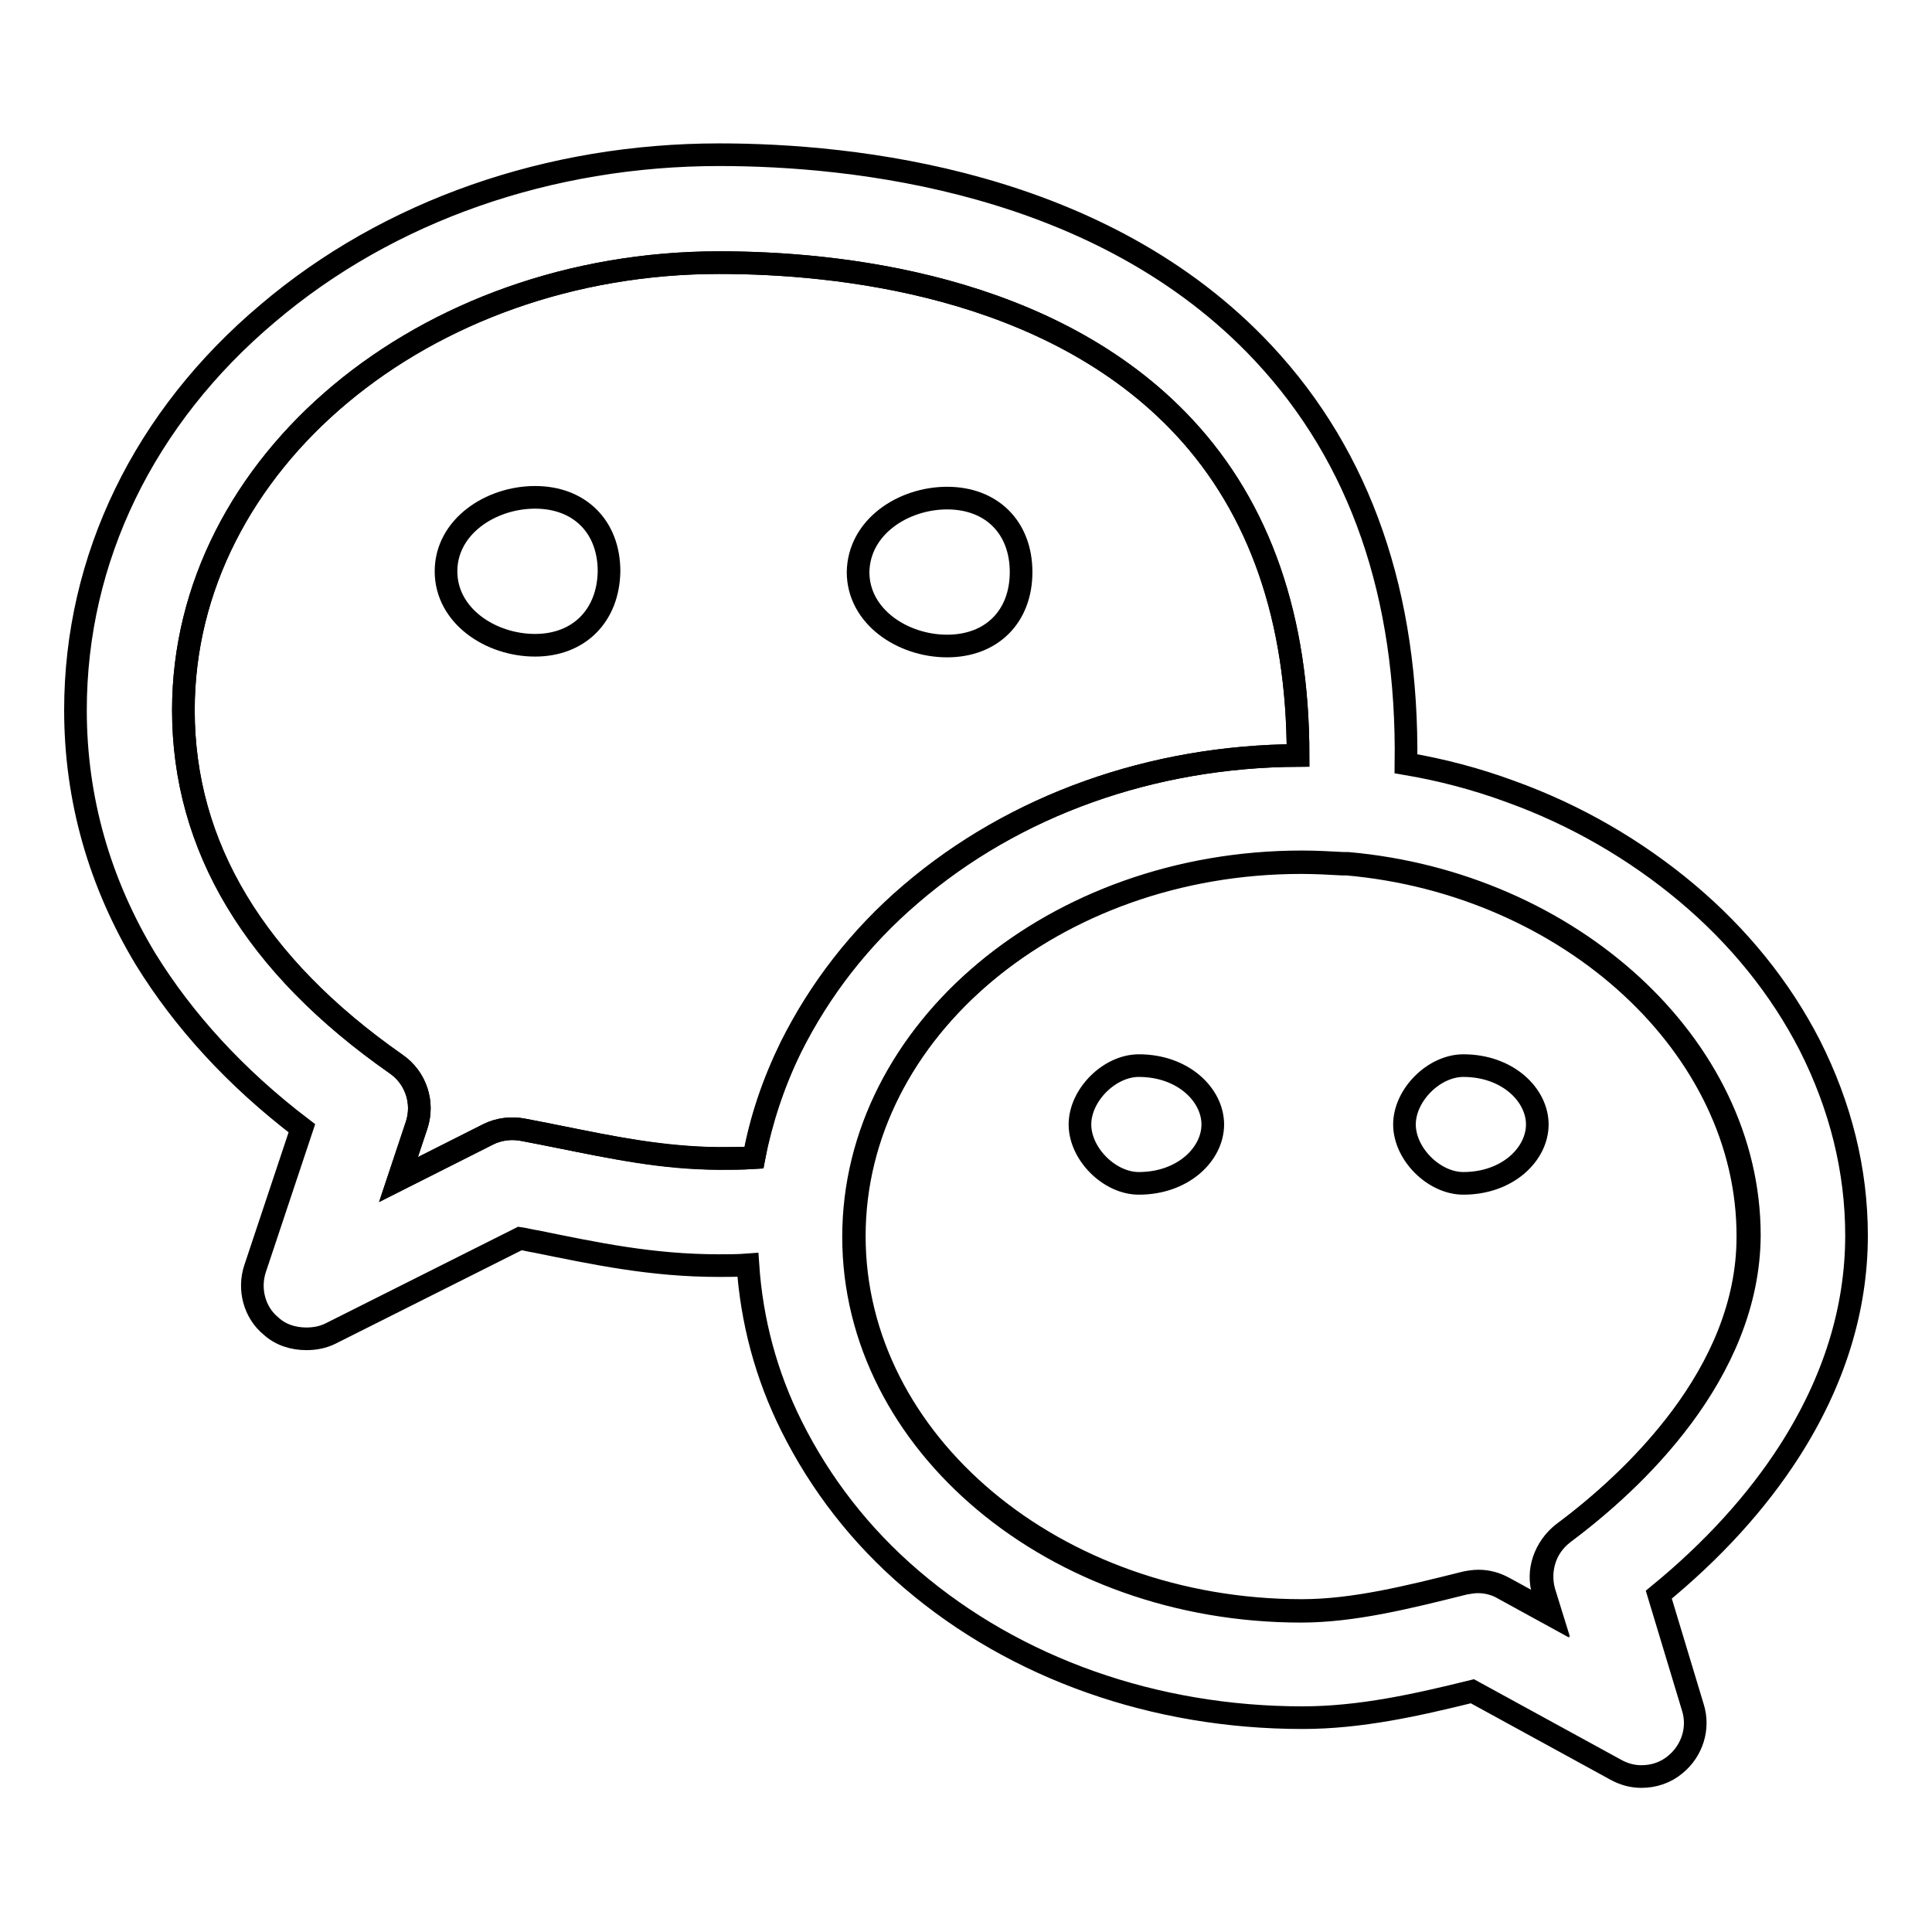 <?xml version="1.0" encoding="utf-8"?>
<!-- Svg Vector Icons : http://www.onlinewebfonts.com/icon -->
<!DOCTYPE svg PUBLIC "-//W3C//DTD SVG 1.1//EN" "http://www.w3.org/Graphics/SVG/1.1/DTD/svg11.dtd">
<svg version="1.1" xmlns="http://www.w3.org/2000/svg" xmlns:xlink="http://www.w3.org/1999/xlink" x="0px" y="0px" viewBox="0 0 256 256" enable-background="new 0 0 256 256" xml:space="preserve">
<g><g><path stroke-width="3" fill-opacity="0" stroke="#000000"  d="M125.5,66c5.9,0,9.8,3.9,9.8,9.8c0,5.9-3.9,9.8-9.8,9.8c-5.9,0-11.8-3.9-11.8-9.8C113.8,69.8,119.7,66,125.5,66z"/><path stroke-width="3" fill-opacity="0" stroke="#000000"  d="M70.9,85.5c-5.9,0-11.8-3.9-11.8-9.8c0-5.9,5.9-9.8,11.8-9.8c5.9,0,9.8,3.9,9.8,9.8C80.6,81.6,76.7,85.5,70.9,85.5z"/><path stroke-width="3" fill-opacity="0" stroke="#000000"  d="M104.8,138.7c3.8-7.6,9.1-14.5,15.9-20.3c13.7-11.7,31.9-18.2,51.3-18.3c0-18.1-5-32.7-15.1-43.5c-17.7-19-46.2-21.8-61.6-21.8c-39.2,0-71,26.6-71,59.3c0,18,9.5,33.8,28.2,46.9c2.6,1.8,3.7,5.1,2.7,8.1l-2.4,7.2l11.9-6c1.4-0.7,3-0.9,4.6-0.6c1.6,0.3,3.1,0.6,4.6,0.9c7.5,1.5,13.9,2.9,21.4,2.9c1.5,0,3,0,4.6-0.1C100.8,148.3,102.5,143.4,104.8,138.7z"/><path stroke-width="3" fill-opacity="0" stroke="#000000"  d="M178.5,114.5c0,0-0.1,0-0.2,0c-0.1,0-0.3,0-0.4,0c-1.8-0.1-3.6-0.2-5.5-0.2c-32.7,0-59.3,22.3-59.3,49.6c0,27.3,26.6,49.6,59.3,49.6c6.9,0,14.1-1.8,21.7-3.7c0.6-0.1,1.2-0.2,1.7-0.2c1.2,0,2.4,0.3,3.4,0.9l6.2,3.4l-0.9-2.9c-0.9-2.9,0.2-5.9,2.6-7.8c9.2-6.9,24.5-21.1,24.5-39.3C231.7,138.7,207.9,117.1,178.5,114.5z"/><path stroke-width="3" fill-opacity="0" stroke="#000000"  d="M239.8,138.5c-3.9-7.6-9.4-14.4-16.3-20.2c-6.8-5.7-14.7-10.3-23.3-13.4c-4.6-1.7-9.2-2.9-13.9-3.7c0.3-22.3-6-40.6-18.9-54.4C146,23.9,113,20.5,95.3,20.5c-22.5,0-43.8,7.4-59.8,21C19.1,55.3,10,74,10,94.1c0,11.8,3.2,22.9,9.3,33c5,8.1,11.9,15.7,20.7,22.4l-6.2,18.6c-0.9,2.7-0.1,5.8,2.1,7.6c1.3,1.2,3,1.7,4.7,1.7c1.1,0,2.2-0.2,3.2-0.7l25.1-12.6c0.7,0.1,1.4,0.3,2.1,0.4c7.9,1.6,15.3,3.2,24.3,3.2c1.2,0,2.5,0,3.8-0.1c0.5,7.4,2.4,14.6,5.8,21.4c3.8,7.6,9.1,14.5,15.9,20.3c13.8,11.8,32.2,18.3,51.8,18.3c7.7,0,15.2-1.7,22.5-3.5l19,10.4c1.1,0.6,2.2,0.9,3.4,0.9c1.6,0,3.2-0.5,4.5-1.6c2.2-1.8,3.2-4.8,2.3-7.6l-4.5-14.9c7.2-5.9,13-12.3,17.3-19c5.9-9.2,8.9-18.8,8.9-28.6C246,155.1,243.9,146.6,239.8,138.5z M73.9,150.6c-1.5-0.3-3-0.6-4.6-0.9c-1.5-0.3-3.2-0.1-4.6,0.6l-11.9,6l2.4-7.2c1-3-0.1-6.3-2.7-8.1c-18.8-13.1-28.2-28.8-28.2-46.9c0-32.7,31.9-59.3,71-59.3c15.4,0,43.9,2.8,61.6,21.8c10,10.8,15.1,25.4,15.1,43.5c-19.4,0.1-37.6,6.6-51.3,18.4c-6.8,5.8-12.1,12.7-15.9,20.3c-2.3,4.7-3.9,9.6-4.9,14.6c-1.6,0.1-3.2,0.1-4.6,0.1C87.8,153.4,81.3,152.1,73.9,150.6z M207.2,203.1c-2.4,1.8-3.4,4.9-2.6,7.8l0.9,2.9l-6.2-3.4c-1.1-0.6-2.2-0.9-3.4-0.9c-0.6,0-1.2,0.1-1.7,0.2c-7.6,1.9-14.8,3.7-21.7,3.7c-32.7,0-59.3-22.3-59.3-49.6c0-27.3,26.6-49.6,59.3-49.6c1.8,0,3.7,0.1,5.5,0.2c0.1,0,0.2,0,0.4,0c0,0,0.1,0,0.2,0c29.4,2.6,53.2,24.1,53.2,49.3C231.7,182,216.4,196.3,207.2,203.1z"/><path stroke-width="3" fill-opacity="0" stroke="#000000"  d="M150.9,156.8c-3.9,0-7.8-3.9-7.8-7.8c0-3.9,3.9-7.8,7.8-7.8c5.9,0,9.8,3.9,9.8,7.8C160.7,152.9,156.8,156.8,150.9,156.8z"/><path stroke-width="3" fill-opacity="0" stroke="#000000"  d="M193.9,156.8c-3.9,0-7.8-3.9-7.8-7.8c0-3.9,3.9-7.8,7.8-7.8c5.9,0,9.8,3.9,9.8,7.8C203.7,152.9,199.8,156.8,193.9,156.8z"/></g></g>
</svg>